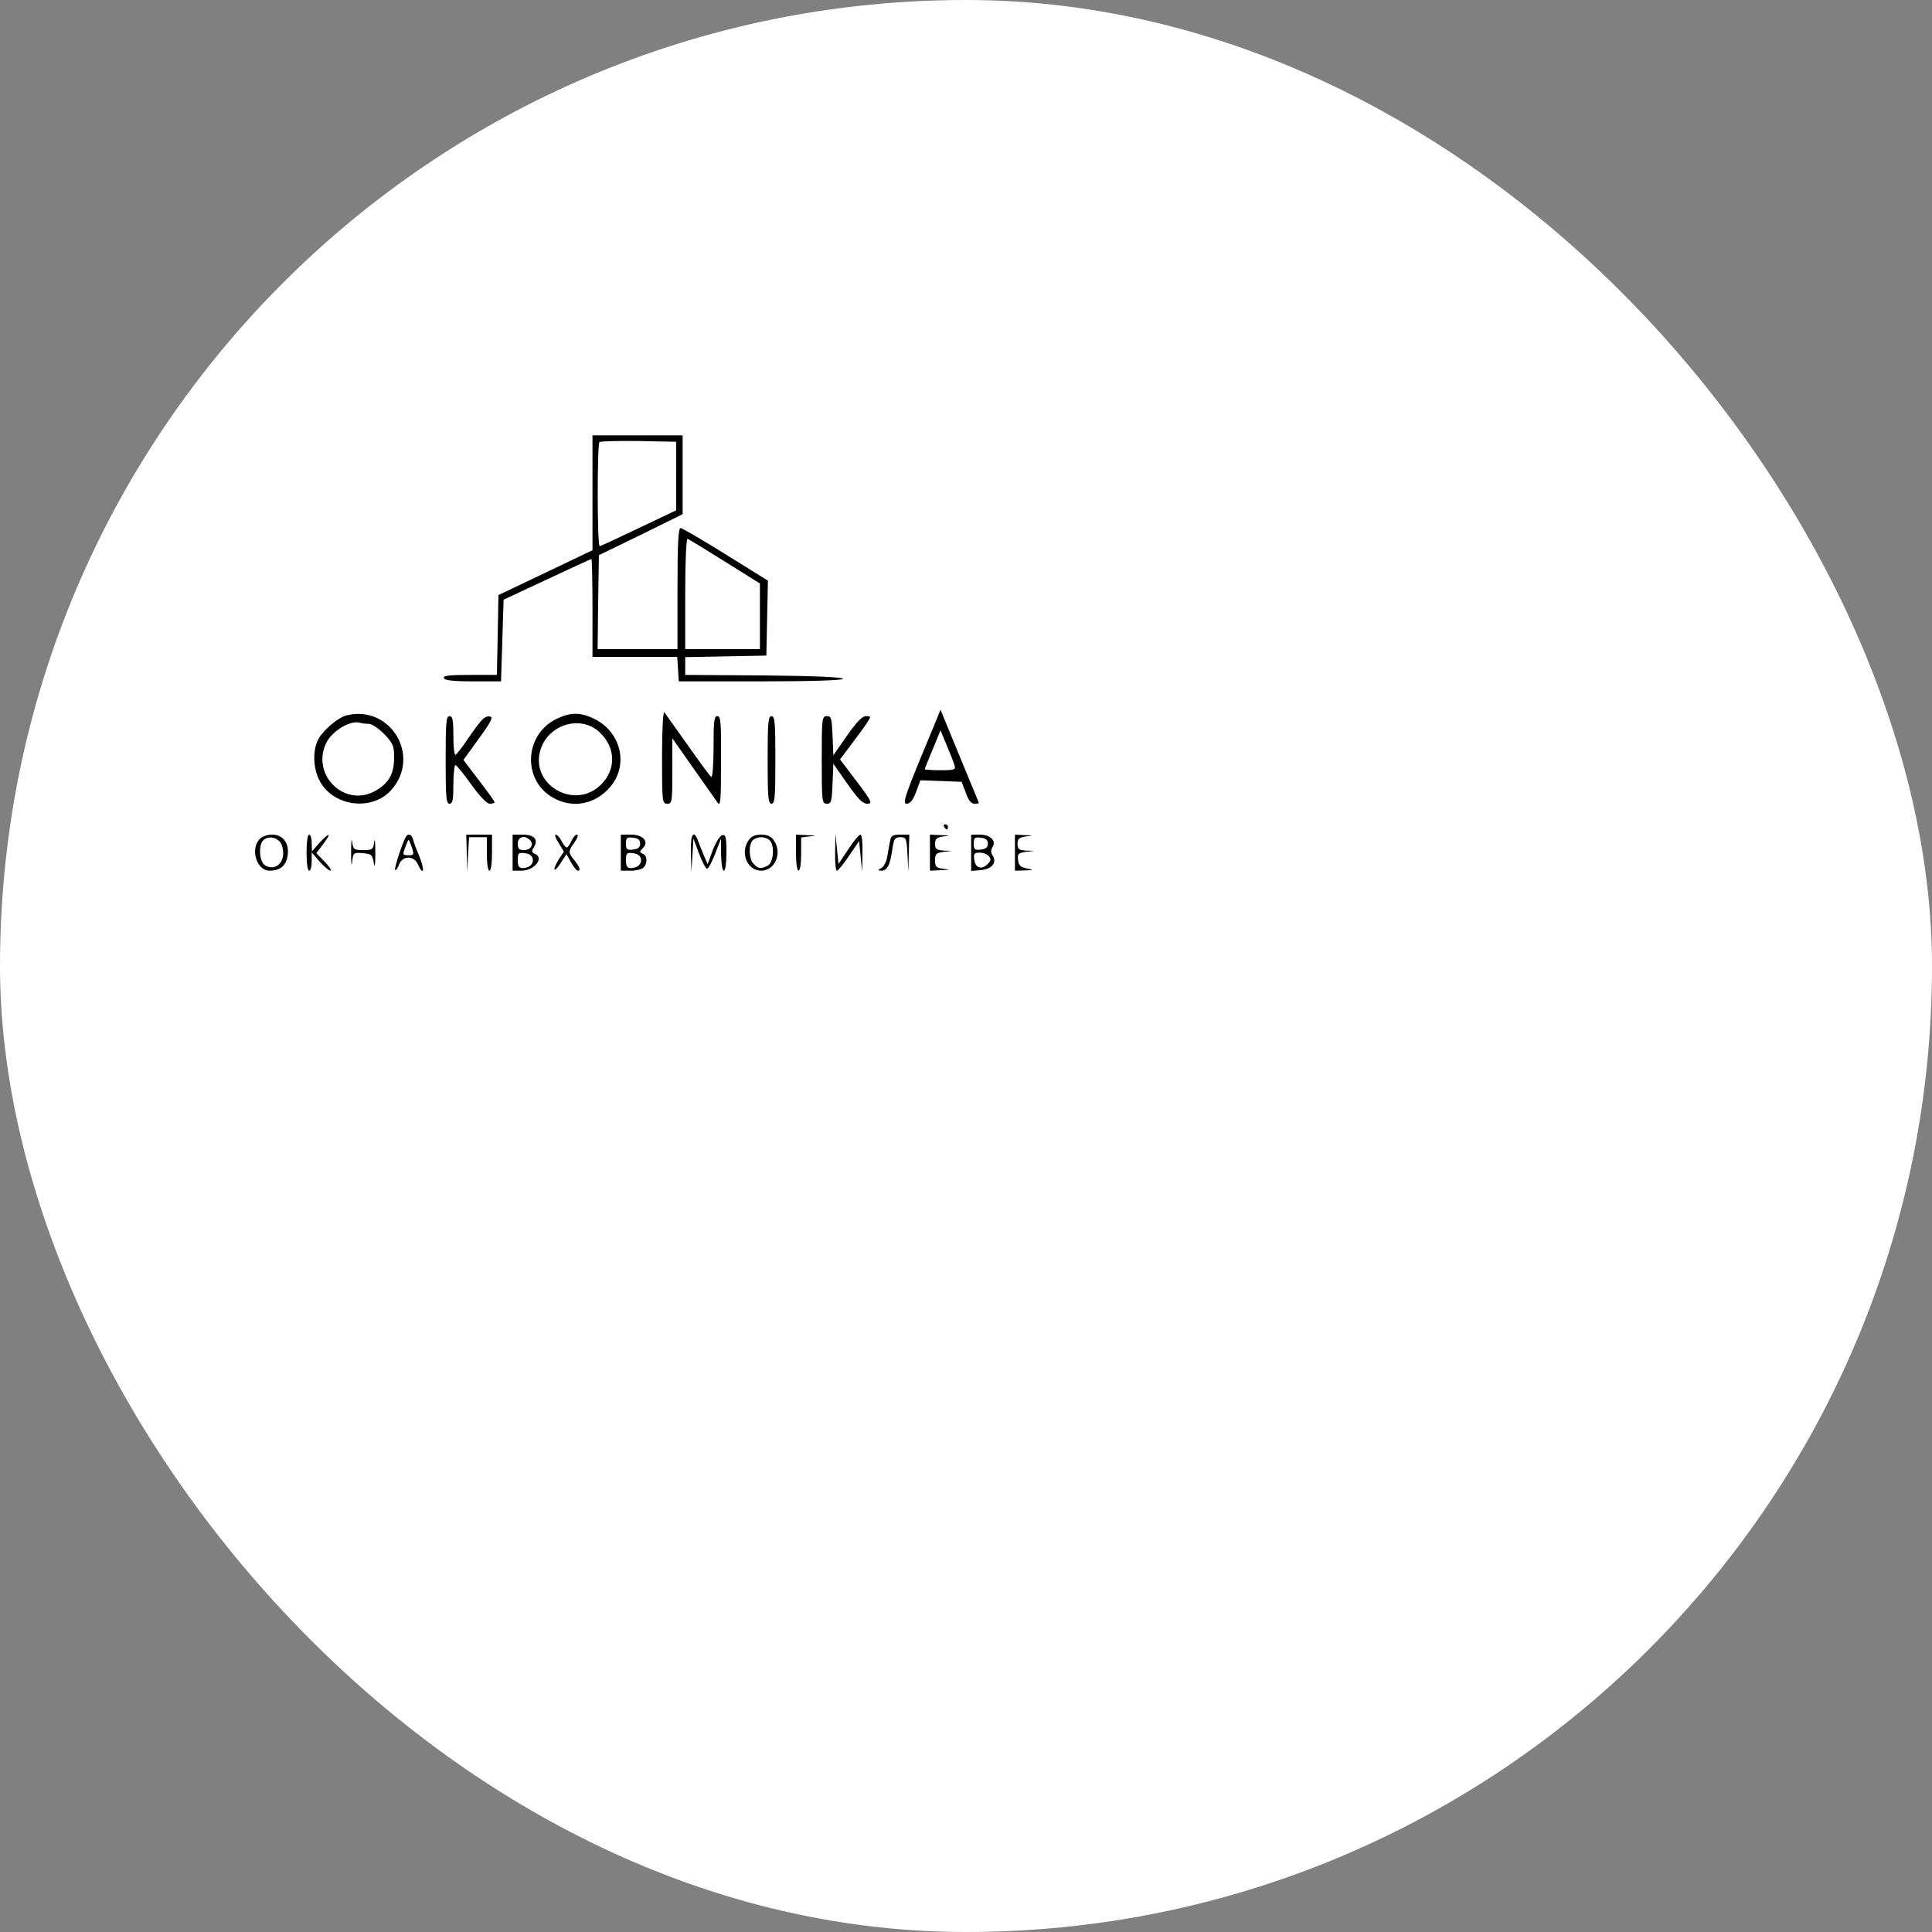 <?xml version="1.0" encoding="UTF-8"?> <svg xmlns="http://www.w3.org/2000/svg" xmlns:xlink="http://www.w3.org/1999/xlink" xmlns:svgjs="http://svgjs.com/svgjs" version="1.1" width="1000" height="1000"><rect width="100%" height="100%" fill="#808080" stroke="none"/><rect width="1000" height="1000" rx="500" ry="500" fill="#ffffff"></rect><g transform="matrix(1,0,0,1,0,0)"><svg xmlns="http://www.w3.org/2000/svg" xmlns:xlink="http://www.w3.org/1999/xlink" xmlns:svgjs="http://svgjs.com/svgjs" version="1.1" width="500pt" height="500pt"><svg xmlns="http://www.w3.org/2000/svg" version="1.0" width="500pt" height="500pt" viewBox="0 0 500 500" preserveAspectRatio="xMidYMid meet"><g transform="translate(0,500) scale(0.1,-0.1)" fill="#000000" stroke="none"><path d="M2300 3087 l0 -223 -182 -87 -183 -87 -3 -155 -3 -155 -105 0 c-80 0 -105 -3 -101 -12 2 -9 34 -13 113 -13 l109 0 5 159 5 158 169 79 c92 43 170 79 172 79 2 0 4 -85 4 -190 l0 -190 164 0 165 0 3 -47 3 -48 318 0 c203 0 318 4 320 10 1 6 -107 11 -305 13 l-308 2 0 35 0 34 158 3 157 3 3 146 3 145 -164 102 c-90 56 -169 102 -175 102 -9 0 -12 -63 -12 -235 l0 -235 -155 0 -155 0 2 183 3 182 163 79 162 80 0 153 0 153 -175 0 -175 0 0 -223z m325 65 l0 -133 -145 -69 c-80 -38 -148 -70 -152 -70 -10 0 -10 394 -1 404 4 3 72 5 152 4 l146 -3 0 -133z m189 -332 l136 -85 0 -127 0 -128 -145 0 -145 0 0 216 c0 123 4 214 9 212 5 -1 70 -41 145 -88z"></path><path d="M2570 2062 c0 -175 1 -182 20 -182 19 0 20 7 20 127 l0 127 80 -114 c45 -63 87 -124 95 -135 12 -18 14 2 14 158 1 151 -1 177 -14 177 -13 0 -15 -20 -15 -121 0 -67 -4 -118 -9 -115 -5 3 -46 59 -91 123 -46 65 -87 122 -91 128 -5 5 -9 -70 -9 -173z"></path><path d="M3637 2210 c-126 -302 -136 -330 -117 -330 13 0 24 14 36 45 l17 46 80 -3 80 -3 16 -42 c10 -29 21 -43 33 -43 10 0 18 1 18 3 0 1 -34 83 -75 182 l-74 180 -14 -35z m68 -180 c6 -18 2 -20 -54 -20 -34 0 -61 2 -61 4 0 3 11 30 46 114 l15 37 24 -58 c13 -31 27 -66 30 -77z"></path><path d="M1345 2223 c-31 -8 -84 -52 -106 -87 -27 -44 -25 -120 4 -171 54 -96 200 -114 274 -34 120 131 1 334 -172 292z m87 -33 c12 0 38 -18 60 -40 34 -36 38 -46 38 -91 0 -63 -21 -100 -73 -129 -118 -67 -250 61 -191 185 22 47 95 91 132 79 8 -2 23 -4 34 -4z"></path><path d="M2164 2211 c-127 -58 -139 -236 -20 -306 76 -45 164 -29 223 38 74 84 46 212 -57 265 -54 27 -92 28 -146 3z m163 -53 c63 -58 66 -144 7 -203 -103 -104 -280 0 -235 137 32 97 156 133 228 66z"></path><path d="M1730 2050 c0 -144 2 -170 15 -170 12 0 15 15 15 75 0 41 4 75 8 75 4 0 32 -34 61 -75 34 -47 61 -75 72 -75 11 0 19 3 19 6 0 3 -27 41 -61 85 l-60 79 60 83 c44 60 56 83 45 85 -21 5 -34 -8 -85 -82 -24 -36 -47 -66 -51 -66 -5 0 -8 34 -8 75 0 60 -3 75 -15 75 -13 0 -15 -26 -15 -170z"></path><path d="M2980 2050 c0 -144 2 -170 15 -170 13 0 15 26 15 170 0 144 -2 170 -15 170 -13 0 -15 -26 -15 -170z"></path><path d="M3190 2050 c0 -162 1 -170 20 -170 17 0 19 8 22 78 l3 77 54 -77 c42 -60 60 -78 78 -78 21 0 18 8 -41 86 l-65 86 43 57 c23 31 51 68 61 84 17 26 17 27 -3 27 -15 0 -37 -23 -74 -76 l-53 -76 -3 76 c-3 68 -5 76 -22 76 -19 0 -20 -8 -20 -170z"></path><path d="M3665 1790 c3 -5 8 -10 11 -10 2 0 4 5 4 10 0 6 -5 10 -11 10 -5 0 -7 -4 -4 -10z"></path><path d="M1007 1742 c-36 -40 -10 -122 39 -122 40 0 63 18 70 55 9 50 -16 85 -60 85 -19 0 -40 -8 -49 -18z m87 -23 c20 -57 -18 -104 -64 -79 -23 12 -28 78 -8 98 21 21 62 10 72 -19z"></path><path d="M1190 1690 c0 -40 4 -70 10 -70 6 0 10 16 10 35 l0 36 31 -36 c17 -19 36 -35 42 -35 6 0 -4 15 -22 34 l-33 34 27 36 c34 45 25 47 -15 4 l-29 -33 -1 33 c0 17 -4 32 -10 32 -6 0 -10 -30 -10 -70z"></path><path d="M1363 1690 c0 -41 2 -58 4 -37 4 37 5 38 41 35 34 -3 38 -6 43 -38 4 -23 6 -9 6 40 0 41 -2 60 -4 43 -4 -31 -7 -33 -43 -33 -36 0 -39 2 -43 33 -2 17 -4 -2 -4 -43z"></path><path d="M1576 1752 c-14 -23 -47 -124 -42 -129 3 -3 10 6 15 21 14 35 57 36 73 1 22 -48 28 -25 7 28 -12 28 -24 60 -26 70 -6 18 -18 23 -27 9z m23 -42 c9 -28 8 -30 -14 -30 -22 0 -23 2 -12 30 6 17 12 30 13 30 1 0 7 -13 13 -30z"></path><path d="M1812 1688 l2 -73 3 68 4 67 34 0 35 0 0 -65 c0 -37 4 -65 10 -65 6 0 10 30 10 70 l0 70 -50 0 -50 0 2 -72z"></path><path d="M1990 1690 l0 -70 34 0 c51 0 91 51 51 66 -11 5 -12 10 -3 24 19 30 3 50 -42 50 l-40 0 0 -70z m67 49 c17 -17 4 -39 -23 -39 -19 0 -24 5 -24 25 0 27 26 35 47 14z m11 -73 c4 -20 -13 -36 -40 -36 -13 0 -18 8 -18 31 0 27 3 30 27 27 18 -2 29 -10 31 -22z"></path><path d="M2169 1727 l20 -33 -21 -32 c-11 -18 -18 -35 -15 -38 2 -3 14 10 25 28 l21 32 18 -32 c10 -17 21 -32 26 -32 12 0 8 14 -13 40 -25 31 -25 36 1 71 11 16 15 29 9 29 -6 0 -16 -11 -22 -25 -6 -14 -14 -25 -18 -25 -4 0 -13 11 -20 25 -7 14 -17 25 -23 25 -5 0 0 -15 12 -33z"></path><path d="M2410 1690 l0 -70 38 0 c21 0 43 5 50 12 17 17 15 47 -3 54 -13 5 -13 8 0 21 26 25 2 53 -45 53 l-40 0 0 -70z m75 35 c0 -14 -8 -21 -27 -23 -24 -3 -28 0 -28 23 0 23 4 26 28 23 19 -2 27 -9 27 -23z m3 -59 c4 -20 -13 -36 -40 -36 -13 0 -18 8 -18 31 0 27 3 30 27 27 18 -2 29 -10 31 -22z"></path><path d="M2682 1688 l2 -73 4 65 4 65 21 -57 c12 -32 26 -59 31 -60 5 -2 19 24 32 57 l23 60 0 -62 c1 -35 5 -63 11 -63 6 0 10 30 10 71 0 59 -3 70 -16 67 -9 -2 -25 -27 -37 -58 l-20 -55 -15 35 c-8 19 -18 45 -23 58 -17 44 -29 22 -27 -50z"></path><path d="M2906 1738 c-34 -49 -5 -118 49 -118 54 0 83 69 49 118 -10 15 -25 22 -49 22 -24 0 -39 -7 -49 -22z m82 0 c20 -20 15 -86 -7 -98 -27 -14 -37 -13 -55 6 -19 18 -21 75 -4 92 7 7 21 12 33 12 12 0 26 -5 33 -12z"></path><path d="M3090 1690 c0 -40 4 -70 10 -70 6 0 10 28 10 64 l0 65 33 4 c28 3 26 4 -10 5 l-43 2 0 -70z"></path><path d="M3242 1693 c-1 -40 2 -73 7 -73 4 0 26 26 47 58 l39 57 6 -60 6 -60 1 73 c1 42 -2 72 -8 72 -5 0 -27 -26 -47 -57 l-38 -57 -6 60 -6 59 -1 -72z"></path><path d="M3456 1738 c-3 -13 -8 -40 -11 -60 -3 -21 -13 -42 -23 -47 -16 -10 -16 -10 0 -11 22 0 34 23 42 83 6 41 10 47 31 47 23 0 24 -4 28 -67 l3 -68 2 73 2 72 -35 0 c-28 0 -36 -4 -39 -22z"></path><path d="M3610 1690 l0 -70 43 2 c36 1 38 2 10 5 -29 4 -33 8 -33 33 0 25 4 29 33 33 l32 4 -32 1 c-28 2 -33 6 -33 26 0 20 6 25 33 29 28 3 26 4 -10 5 l-43 2 0 -70z"></path><path d="M3770 1689 l0 -70 36 3 c44 4 65 28 48 56 -8 12 -8 22 -1 34 16 24 -9 48 -49 48 l-34 0 0 -71z m65 36 c0 -14 -8 -21 -27 -23 -24 -3 -28 0 -28 23 0 23 4 26 28 23 19 -2 27 -9 27 -23z m4 -49 c9 -11 8 -18 -5 -30 -23 -24 -48 -16 -52 17 -3 23 0 27 21 27 14 0 30 -6 36 -14z"></path><path d="M3940 1690 l0 -70 38 1 c36 1 36 2 7 8 -23 5 -31 12 -33 33 -3 23 1 27 30 31 l33 4 -32 1 c-28 2 -33 6 -33 26 0 20 6 25 33 29 31 4 31 4 -5 5 l-38 2 0 -70z"></path></g></svg></svg></g></svg> 